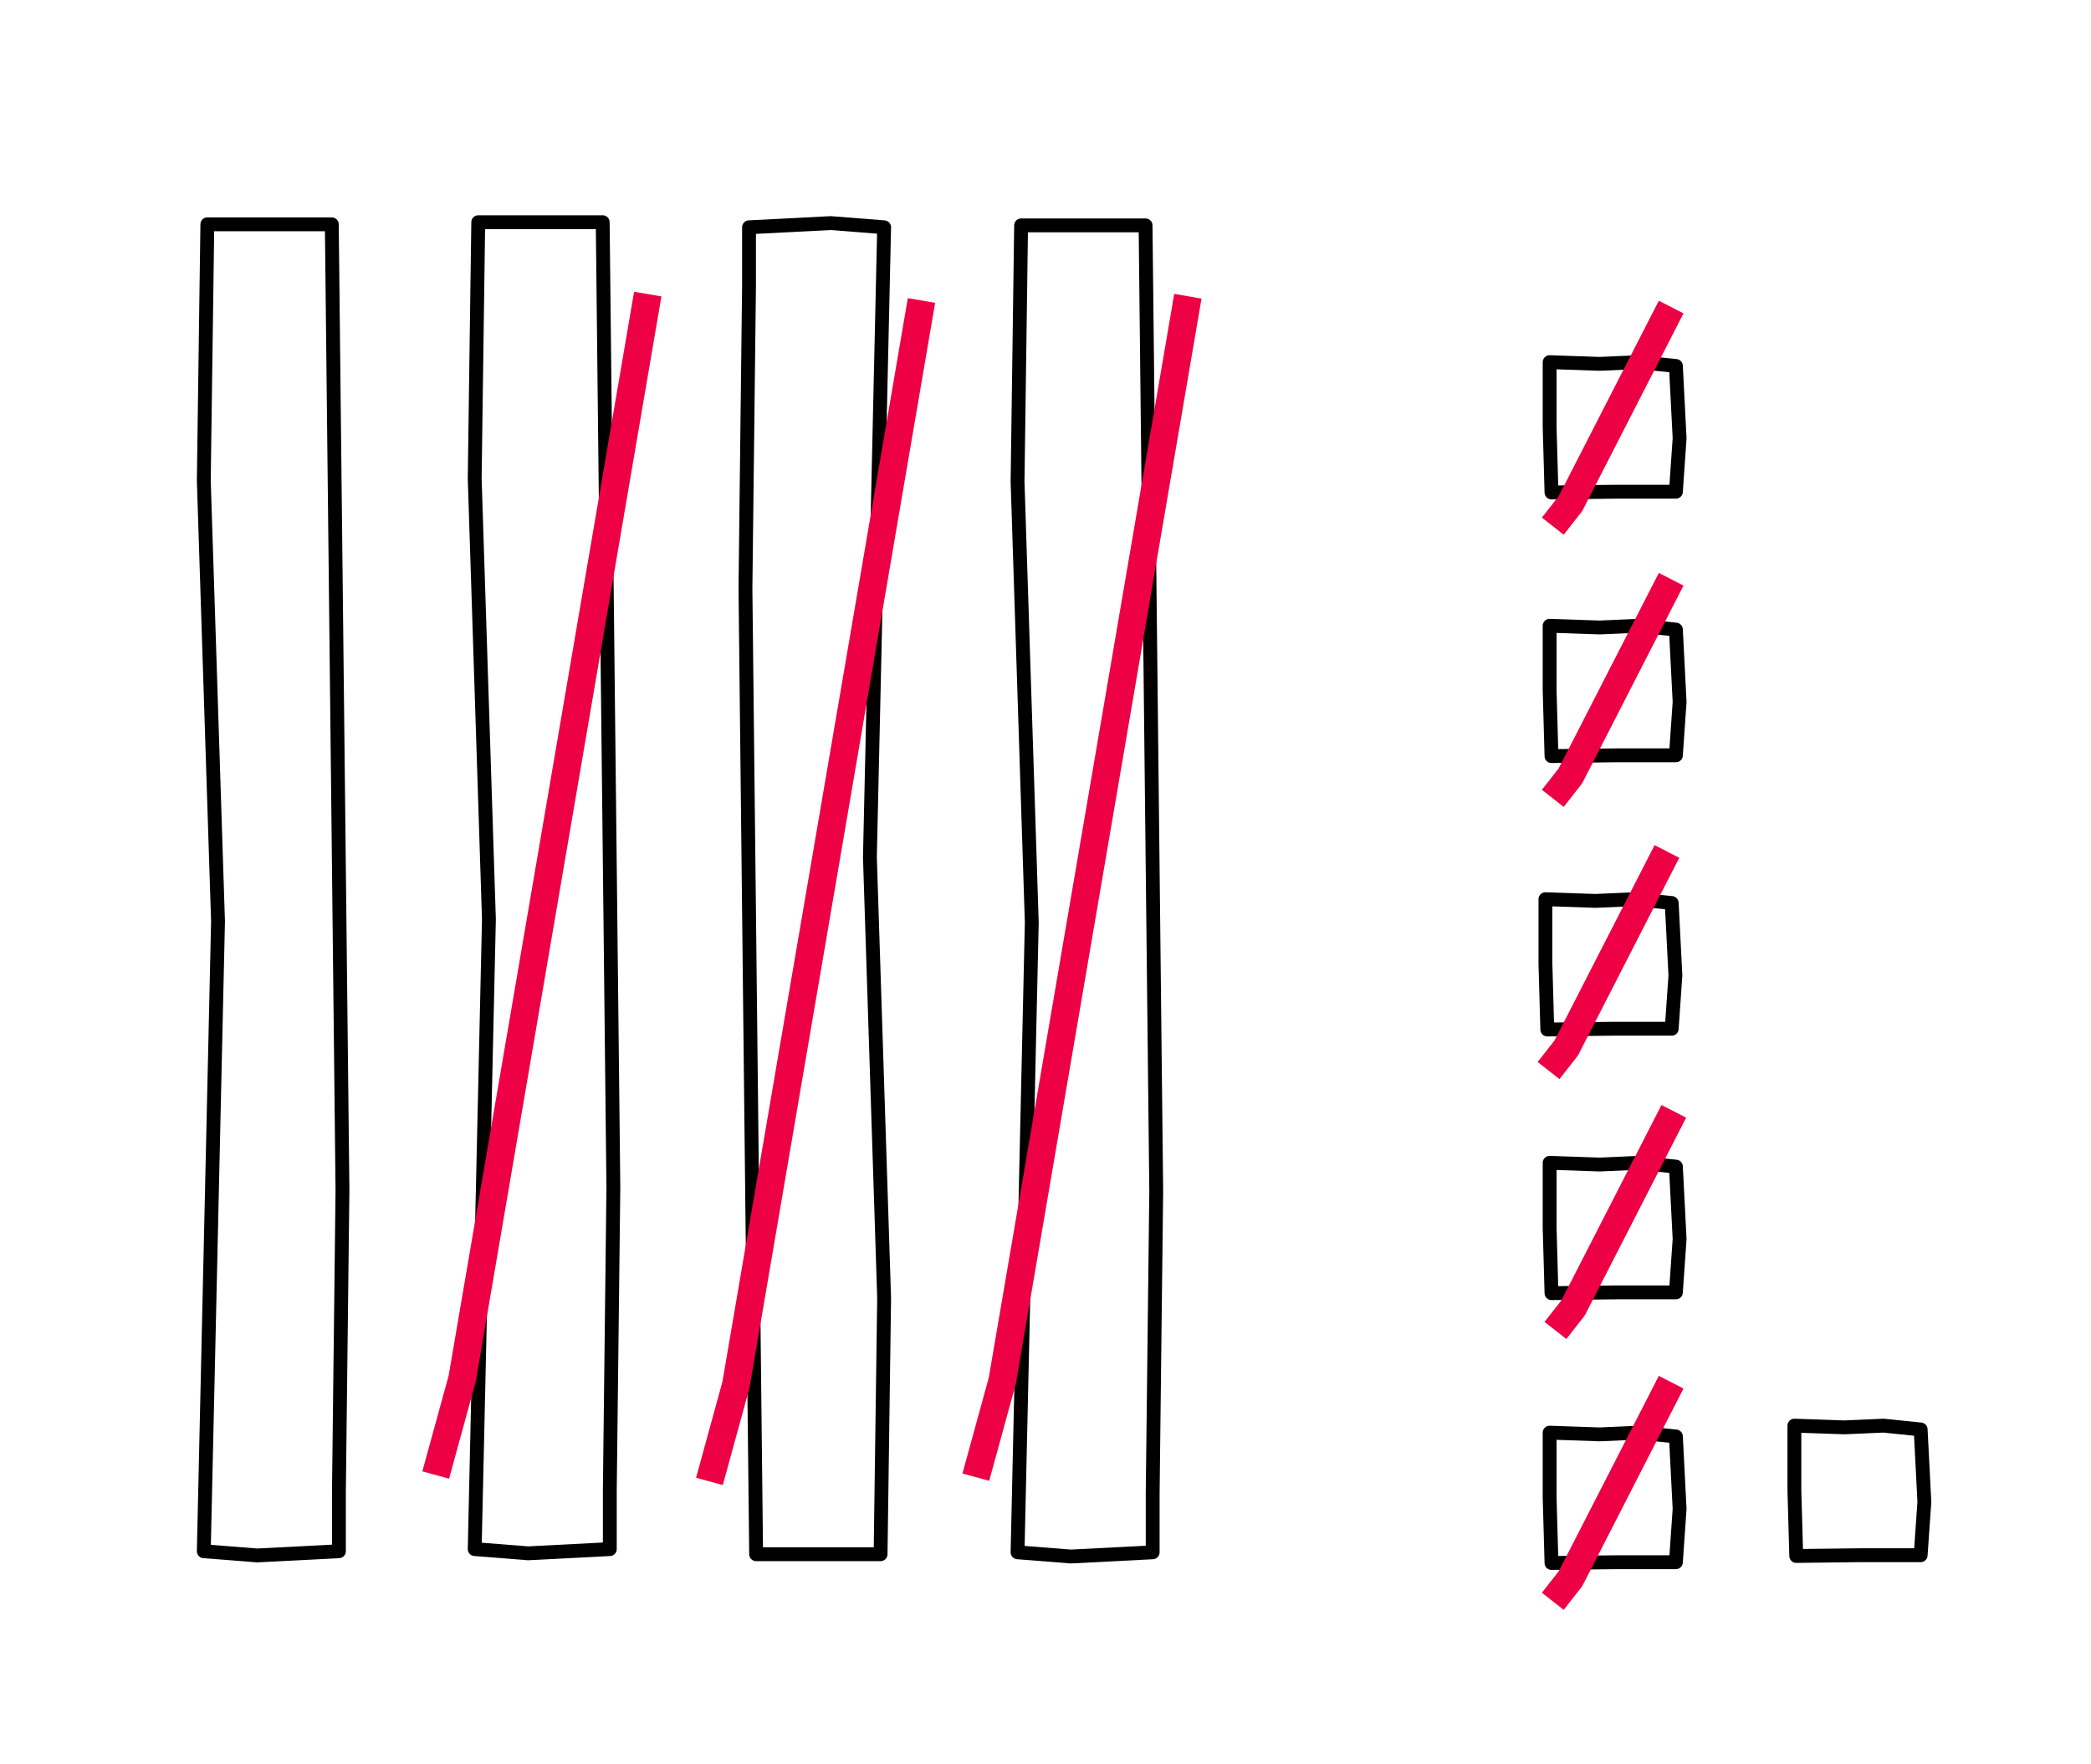 <?xml version="1.0" encoding="UTF-8" standalone="no"?>
<!DOCTYPE svg PUBLIC "-//W3C//DTD SVG 1.1//EN" "http://www.w3.org/Graphics/SVG/1.1/DTD/svg11.dtd">
<svg xmlns="http://www.w3.org/2000/svg" xmlns:xlink="http://www.w3.org/1999/xlink" version="1.1" width="115pt" height="97pt" viewBox="0 0 115 97">
<g enable-background="new">
<g>
<clipPath id="cp0">
<path transform="matrix(.002,0,0,.002,0,0)" d="M 0 0 L 58522 0 L 58522 49378 L 0 49378 L 0 0 Z "/>
</clipPath>
<g clip-path="url(#cp0)">
<path transform="matrix(.002,0,0,.002,0,0)" d="M 0 0 L 58522 0 L 58522 49378 L 0 49378 Z " fill-opacity="0" fill-rule="evenodd"/>
<path transform="matrix(.002,0,0,.002,0,0)" d="M 20596.997 6249.962 L 22845.772 6134.398 L 24312.53 6249.962 L 23921.375 23570.03 L 24312.53 35694.216 L 24214.96 42737.74 L 20792.428 42737.74 L 20499.135 16180.161 L 20596.997 7866.473 Z " fill-opacity="0" fill-rule="evenodd"/>
<path transform="matrix(.002,0,0,.002,0,0)" stroke-width="381" stroke-linecap="butt" stroke-linejoin="round" fill="none" stroke="#000000" d="M 20596.997 6249.962 L 22845.772 6134.398 L 24312.53 6249.962 L 23921.375 23570.03 L 24312.53 35694.216 L 24214.96 42737.74 L 20792.428 42737.74 L 20499.135 16180.161 L 20596.997 7866.473 Z "/>
<path transform="matrix(.002,0,0,.002,0,0)" d="M 42613.107 9958.379 L 43991.634 10005.48 L 45063.86 9958.379 L 46085.287 10062.941 L 46187.185 12054.016 L 46085.287 13521.023 L 44451.248 13521.023 L 42664.208 13542.062 L 42613.107 11739.701 Z " fill-opacity="0" fill-rule="evenodd"/>
<path transform="matrix(.002,0,0,.002,0,0)" stroke-width="381" stroke-linecap="butt" stroke-linejoin="round" fill="none" stroke="#000000" d="M 42613.107 9958.379 L 43991.634 10005.48 L 45063.86 9958.379 L 46085.287 10062.941 L 46187.185 12054.016 L 46085.287 13521.023 L 44451.248 13521.023 L 42664.208 13542.062 L 42613.107 11739.701 Z "/>
<path transform="matrix(.002,0,0,.002,0,0)" d="M 16769.088 42597.857 L 14520.313 42713.419 L 13053.556 42597.857 L 13444.71 25277.788 L 13053.556 13153.601 L 13151.124 6110.078 L 16573.657 6110.078 L 16866.952 32667.655 L 16769.088 40981.345 Z " fill-opacity="0" fill-rule="evenodd"/>
<path transform="matrix(.002,0,0,.002,0,0)" stroke-width="381" stroke-linecap="butt" stroke-linejoin="round" fill="none" stroke="#000000" d="M 16769.088 42597.857 L 14520.313 42713.419 L 13053.556 42597.857 L 13444.71 25277.788 L 13053.556 13153.601 L 13151.124 6110.078 L 16573.657 6110.078 L 16866.952 32667.655 L 16769.088 40981.345 Z "/>
<path transform="matrix(.002,0,0,.002,0,0)" d="M 9319.625 42656.494 L 7070.85 42772.056 L 5604.092 42656.494 L 5995.247 25336.424 L 5604.092 13212.237 L 5701.661 6168.716 L 9124.193 6168.716 L 9417.486 32726.291 L 9319.625 41039.98 Z " fill-opacity="0" fill-rule="evenodd"/>
<path transform="matrix(.002,0,0,.002,0,0)" stroke-width="381" stroke-linecap="butt" stroke-linejoin="round" fill="none" stroke="#000000" d="M 9319.625 42656.494 L 7070.85 42772.056 L 5604.092 42656.494 L 5995.247 25336.424 L 5604.092 13212.237 L 5701.661 6168.716 L 9124.193 6168.716 L 9417.486 32726.291 L 9319.625 41039.98 Z "/>
<path transform="matrix(.002,0,0,.002,0,0)" d="M 31697.102 42685.896 L 29448.329 42801.46 L 27981.57 42685.896 L 28372.725 25365.829 L 27981.57 13241.642 L 28079.139 6198.119 L 31501.672 6198.119 L 31794.965 32755.696 L 31697.102 41069.384 Z " fill-opacity="0" fill-rule="evenodd"/>
<path transform="matrix(.002,0,0,.002,0,0)" stroke-width="381" stroke-linecap="butt" stroke-linejoin="round" fill="none" stroke="#000000" d="M 31697.102 42685.896 L 29448.329 42801.46 L 27981.57 42685.896 L 28372.725 25365.829 L 27981.57 13241.642 L 28079.139 6198.119 L 31501.672 6198.119 L 31794.965 32755.696 L 31697.102 41069.384 Z "/>
<path transform="matrix(.002,0,0,.002,0,0)" d="M 42613.107 17207.446 L 43991.634 17254.545 L 45063.86 17207.446 L 46085.287 17312.008 L 46187.185 19303.083 L 46085.287 20770.09 L 44451.248 20770.09 L 42664.208 20791.127 L 42613.107 18988.768 Z " fill-opacity="0" fill-rule="evenodd"/>
<path transform="matrix(.002,0,0,.002,0,0)" stroke-width="381" stroke-linecap="butt" stroke-linejoin="round" fill="none" stroke="#000000" d="M 42613.107 17207.446 L 43991.634 17254.545 L 45063.86 17207.446 L 46085.287 17312.008 L 46187.185 19303.083 L 46085.287 20770.09 L 44451.248 20770.09 L 42664.208 20791.127 L 42613.107 18988.768 Z "/>
<path transform="matrix(.002,0,0,.002,0,0)" d="M 42497.748 24726.198 L 43876.279 24773.297 L 44948.5 24726.198 L 45969.93 24830.758 L 46071.826 26821.833 L 45969.93 28288.84 L 44335.888 28288.84 L 42548.849 28309.879 L 42497.748 26507.518 Z " fill-opacity="0" fill-rule="evenodd"/>
<path transform="matrix(.002,0,0,.002,0,0)" stroke-width="381" stroke-linecap="butt" stroke-linejoin="round" fill="none" stroke="#000000" d="M 42497.748 24726.198 L 43876.279 24773.297 L 44948.5 24726.198 L 45969.93 24830.758 L 46071.826 26821.833 L 45969.93 28288.84 L 44335.888 28288.84 L 42548.849 28309.879 L 42497.748 26507.518 Z "/>
<path transform="matrix(.002,0,0,.002,0,0)" d="M 42613.107 31975.604 L 43991.634 32022.704 L 45063.86 31975.604 L 46085.287 32080.166 L 46187.185 34071.24 L 46085.287 35538.248 L 44451.248 35538.248 L 42664.208 35559.287 L 42613.107 33756.927 Z " fill-opacity="0" fill-rule="evenodd"/>
<path transform="matrix(.002,0,0,.002,0,0)" stroke-width="381" stroke-linecap="butt" stroke-linejoin="round" fill="none" stroke="#000000" d="M 42613.107 31975.604 L 43991.634 32022.704 L 45063.86 31975.604 L 46085.287 32080.166 L 46187.185 34071.24 L 46085.287 35538.248 L 44451.248 35538.248 L 42664.208 35559.287 L 42613.107 33756.927 Z "/>
<path transform="matrix(.002,0,0,.002,0,0)" d="M 42613.107 39395.7 L 43991.634 39442.798 L 45063.86 39395.7 L 46085.287 39500.259 L 46187.185 41491.333 L 46085.287 42958.34 L 44451.248 42958.34 L 42664.208 42979.38 L 42613.107 41177.02 Z " fill-opacity="0" fill-rule="evenodd"/>
<path transform="matrix(.002,0,0,.002,0,0)" stroke-width="381" stroke-linecap="butt" stroke-linejoin="round" fill="none" stroke="#000000" d="M 42613.107 39395.7 L 43991.634 39442.798 L 45063.86 39395.7 L 46085.287 39500.259 L 46187.185 41491.333 L 46085.287 42958.34 L 44451.248 42958.34 L 42664.208 42979.38 L 42613.107 41177.02 Z "/>
<path transform="matrix(.002,0,0,.002,0,0)" d="M 49343.66 39202.82 L 50722.19 39249.92 L 51794.416 39202.82 L 52815.845 39307.384 L 52917.744 41298.458 L 52815.845 42765.466 L 51181.806 42765.466 L 49394.76 42786.505 L 49343.66 40984.146 Z " fill-opacity="0" fill-rule="evenodd"/>
<path transform="matrix(.002,0,0,.002,0,0)" stroke-width="381" stroke-linecap="butt" stroke-linejoin="round" fill="none" stroke="#000000" d="M 49343.66 39202.82 L 50722.19 39249.92 L 51794.416 39202.82 L 52815.845 39307.384 L 52917.744 41298.458 L 52815.845 42765.466 L 51181.806 42765.466 L 49394.76 42786.505 L 49343.66 40984.146 Z "/>
<path transform="matrix(.002,0,0,.002,0,0)" d="M 42583.755 29438.416 L 43068.087 28819.793 L 45838.177 23413.528 " fill-opacity="0" fill-rule="evenodd"/>
<path transform="matrix(.002,0,0,.002,0,0)" stroke-width="762" stroke-linecap="butt" stroke-linejoin="round" fill="none" stroke="#ee0044" d="M 42583.755 29438.416 L 43068.087 28819.793 L 45838.177 23413.528 "/>
<path transform="matrix(.002,0,0,.002,0,0)" d="M 42773.255 36584.916 L 43257.587 35966.294 L 46027.677 30560.028 " fill-opacity="0" fill-rule="evenodd"/>
<path transform="matrix(.002,0,0,.002,0,0)" stroke-width="762" stroke-linecap="butt" stroke-linejoin="round" fill="none" stroke="#ee0044" d="M 42773.255 36584.916 L 43257.587 35966.294 L 46027.677 30560.028 "/>
<path transform="matrix(.002,0,0,.002,0,0)" d="M 42700.255 44032.916 L 43184.587 43414.294 L 45954.677 38008.029 " fill-opacity="0" fill-rule="evenodd"/>
<path transform="matrix(.002,0,0,.002,0,0)" stroke-width="762" stroke-linecap="butt" stroke-linejoin="round" fill="none" stroke="#ee0044" d="M 42700.255 44032.916 L 43184.587 43414.294 L 45954.677 38008.029 "/>
<path transform="matrix(.002,0,0,.002,0,0)" d="M 42700.255 21953.416 L 43184.587 21334.793 L 45954.677 15928.527 " fill-opacity="0" fill-rule="evenodd"/>
<path transform="matrix(.002,0,0,.002,0,0)" stroke-width="762" stroke-linecap="butt" stroke-linejoin="round" fill="none" stroke="#ee0044" d="M 42700.255 21953.416 L 43184.587 21334.793 L 45954.677 15928.527 "/>
<path transform="matrix(.002,0,0,.002,0,0)" d="M 42700.255 14468.415 L 43184.587 13849.793 L 45954.677 8443.527 " fill-opacity="0" fill-rule="evenodd"/>
<path transform="matrix(.002,0,0,.002,0,0)" stroke-width="762" stroke-linecap="butt" stroke-linejoin="round" fill="none" stroke="#ee0044" d="M 42700.255 14468.415 L 43184.587 13849.793 L 45954.677 8443.527 "/>
<path transform="matrix(.002,0,0,.002,0,0)" d="M 26834 40619.55 L 27562.833 37964.697 L 32664.969 8145.912 " fill-opacity="0" fill-rule="evenodd"/>
<path transform="matrix(.002,0,0,.002,0,0)" stroke-width="762" stroke-linecap="butt" stroke-linejoin="round" fill="none" stroke="#ee0044" d="M 26834 40619.55 L 27562.833 37964.697 L 32664.969 8145.912 "/>
<path transform="matrix(.002,0,0,.002,0,0)" d="M 19508.5 40736.55 L 20237.333 38081.697 L 25339.469 8262.911 " fill-opacity="0" fill-rule="evenodd"/>
<path transform="matrix(.002,0,0,.002,0,0)" stroke-width="762" stroke-linecap="butt" stroke-linejoin="round" fill="none" stroke="#ee0044" d="M 19508.5 40736.55 L 20237.333 38081.697 L 25339.469 8262.911 "/>
<path transform="matrix(.002,0,0,.002,0,0)" d="M 11981.5 40560.55 L 12710.332 37905.697 L 17812.469 8086.912 " fill-opacity="0" fill-rule="evenodd"/>
<path transform="matrix(.002,0,0,.002,0,0)" stroke-width="762" stroke-linecap="butt" stroke-linejoin="round" fill="none" stroke="#ee0044" d="M 11981.5 40560.55 L 12710.332 37905.697 L 17812.469 8086.912 "/>
</g>
</g>
</g>
</svg>
